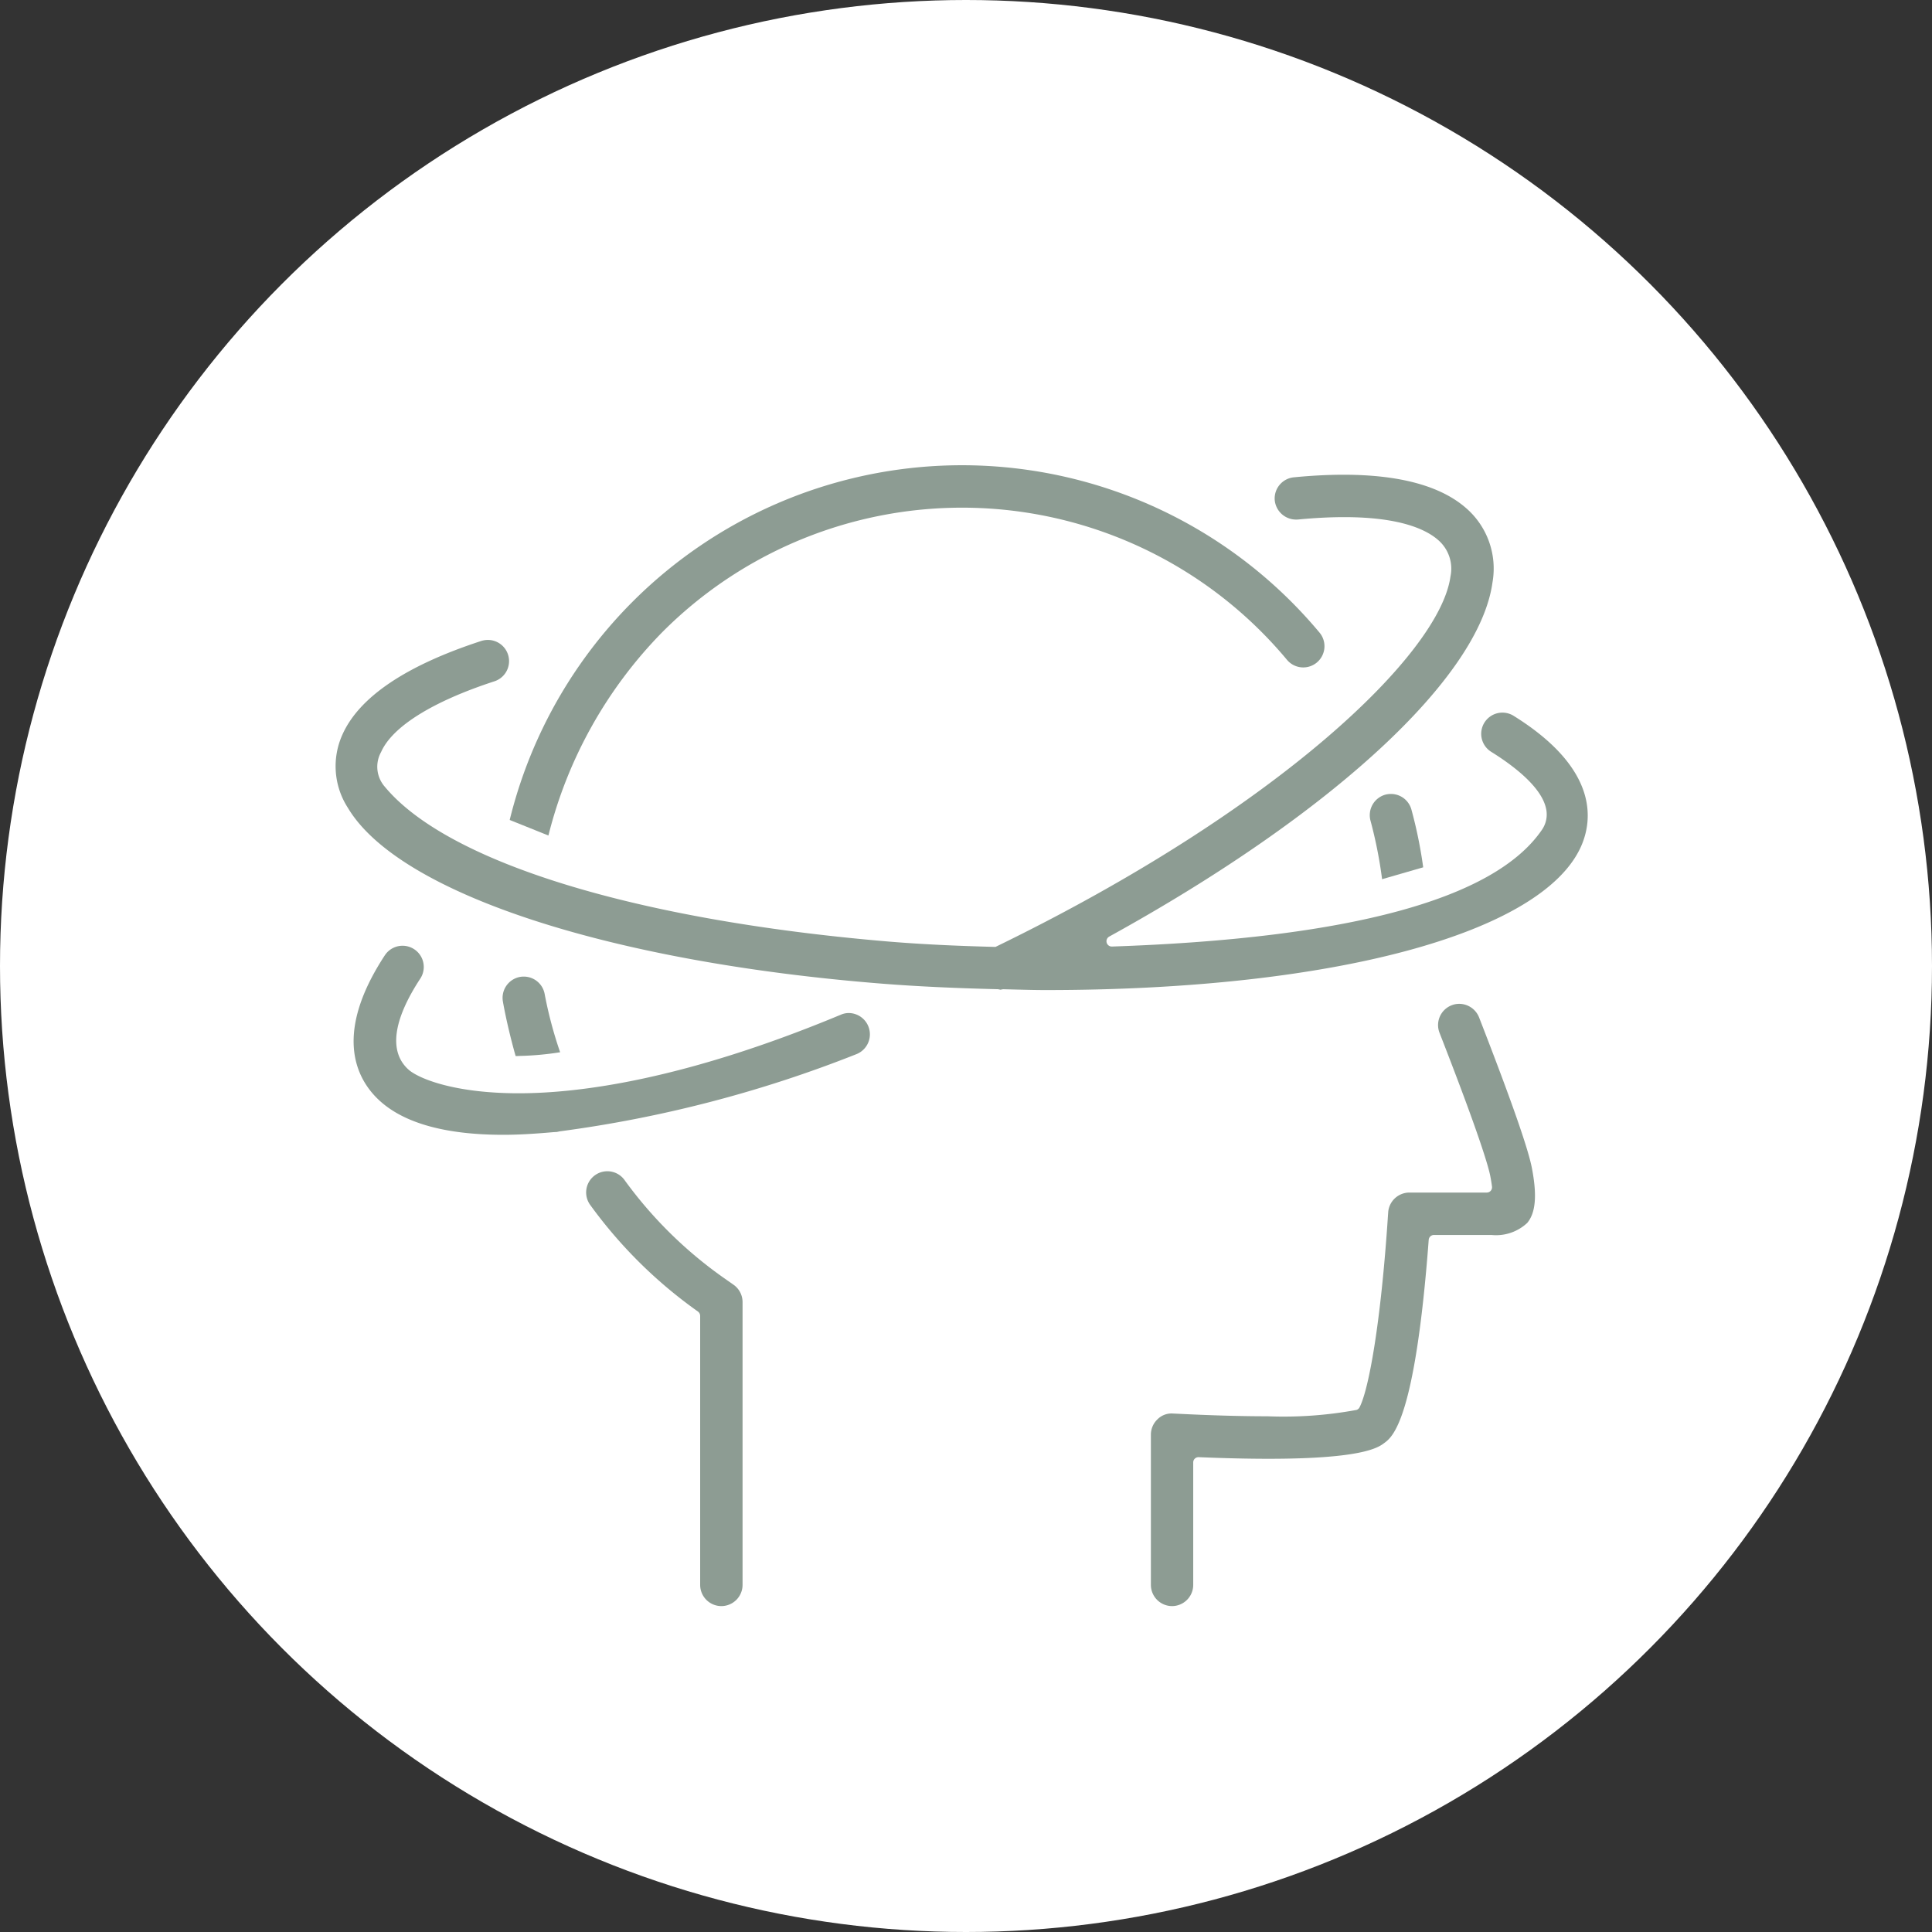 <svg xmlns="http://www.w3.org/2000/svg" width="156" height="156" viewBox="0 0 156 156">
  <rect x="0" y="0" width="156" height="156" fill="#333333" stroke="none"/>
  <g id="Gruppe_200" data-name="Gruppe 200" transform="translate(-532 -1865)">
    <circle id="Ellipse_9" data-name="Ellipse 9" cx="78" cy="78" r="78" transform="translate(532 1865)" fill="#fff"/>
    <g id="Gruppe_51" data-name="Gruppe 51" transform="translate(262.647 1717.808)">
      <path id="Pfad_98" data-name="Pfad 98" d="M328.913,253.714A1.715,1.715,0,0,1,327.2,252V239.874a1.7,1.7,0,0,1,.512-1.222,1.6,1.6,0,0,1,1.152-.492l.306.013c2.742.139,5.249.214,7.454.214a32.383,32.383,0,0,0,7.176-.512.408.408,0,0,0,.246-.208c.728-1.383,1.723-6.724,2.3-15.542l.019-.261a1.72,1.72,0,0,1,1.7-1.541h6.253a.424.424,0,0,0,.424-.48c-.026-.233-.073-.516-.137-.85-.154-.792-.891-3.348-4.1-11.573a1.714,1.714,0,0,1,.974-2.218,1.672,1.672,0,0,1,.619-.118,1.727,1.727,0,0,1,1.6,1.092c2.548,6.549,3.946,10.526,4.264,12.155.428,2.207.313,3.618-.373,4.442a3.682,3.682,0,0,1-2.892.974h-4.639a.426.426,0,0,0-.426.4c-1.094,14.538-2.907,15.9-3.59,16.4-.462.349-1.693,1.272-9.334,1.272-1.593,0-3.457-.039-5.643-.131h-.019a.424.424,0,0,0-.428.428V252A1.715,1.715,0,0,1,328.913,253.714Z" transform="translate(35.082 23.163)" fill="#8d9c93"/>
      <path id="Pfad_99" data-name="Pfad 99" d="M316.818,246.511a1.715,1.715,0,0,1-1.713-1.713v-21.72a.437.437,0,0,0-.18-.351,37.523,37.523,0,0,1-8.7-8.61,1.713,1.713,0,0,1,1.385-2.719,1.712,1.712,0,0,1,1.387.709,34.164,34.164,0,0,0,8.131,7.985l.668.469a1.71,1.71,0,0,1,.732,1.4V244.8A1.715,1.715,0,0,1,316.818,246.511Z" transform="translate(10.783 30.366)" fill="#8d9c93"/>
      <path id="Pfad_100" data-name="Pfad 100" d="M336.451,204.052a35.706,35.706,0,0,0-.936-4.727,1.719,1.719,0,0,1,1.205-2.1,1.852,1.852,0,0,1,.445-.056,1.713,1.713,0,0,1,1.655,1.263,36.553,36.553,0,0,1,.951,4.661Z" transform="translate(44.499 14.131)" fill="#8d9c93"/>
      <path id="Pfad_101" data-name="Pfad 101" d="M303.016,213.4a37.6,37.6,0,0,1,65.378-15.142,1.713,1.713,0,1,1-2.631,2.194,34.162,34.162,0,0,0-50.413-2.229,35.846,35.846,0,0,0-9.208,16.433Z" transform="translate(7.493)" fill="#8d9c93"/>
      <path id="Pfad_102" data-name="Pfad 102" d="M353.794,226.737c-.771,0-1.541-.019-2.316-.039l-1.113-.028a1.02,1.02,0,0,0-.216.041l-.212-.043c-3.554-.086-6.557-.229-9.244-.439-22.174-1.745-39.151-7.319-43.25-14.206a6.194,6.194,0,0,1-.447-5.9c1.349-3.038,5.123-5.587,11.216-7.574a1.8,1.8,0,0,1,.531-.084,1.713,1.713,0,0,1,.531,3.342c-4.986,1.625-8.236,3.652-9.148,5.707a2.447,2.447,0,0,0,.3,2.807c5.057,6.091,20.209,10.758,40.534,12.487,3.265.276,6.4.383,8.773.445,22.776-11.068,35.875-23.656,36.736-29.9a3.053,3.053,0,0,0-.976-2.941c-.957-.85-3.055-1.862-7.606-1.862-1.141,0-2.4.064-3.734.193h-.019a1.735,1.735,0,0,1-1.85-1.539,1.716,1.716,0,0,1,1.544-1.869c1.422-.139,2.772-.208,4.016-.208,4.547,0,7.882.916,9.92,2.721a6.46,6.46,0,0,1,2.1,5.975c-1.062,7.7-12.922,18.657-30.954,28.6a.429.429,0,0,0,.208.8l.015,0c19.2-.657,30.879-3.823,34.713-9.411a2.169,2.169,0,0,0,.345-1.726c-.362-1.732-2.6-3.447-4.419-4.579a1.712,1.712,0,1,1,1.809-2.907c6.893,4.294,6.362,8.443,5.436,10.535C393.878,222.184,376.914,226.737,353.794,226.737Z" transform="translate(0 0.398)" fill="#8d9c93"/>
      <path id="Pfad_103" data-name="Pfad 103" d="M303.8,210.467c-.383-1.332-.8-3.093-1.028-4.4a1.719,1.719,0,0,1,1.389-1.989,1.676,1.676,0,0,1,.293-.024,1.712,1.712,0,0,1,1.691,1.413,33.44,33.44,0,0,0,1.248,4.695,24.24,24.24,0,0,1-3.355.3C303.959,210.47,303.879,210.47,303.8,210.467Z" transform="translate(7.188 21.994)" fill="#8d9c93"/>
      <path id="Pfad_104" data-name="Pfad 104" d="M309.216,218.162c-4.564,0-7.9-.9-9.914-2.689-1.747-1.55-4.023-5.146.353-11.813a1.713,1.713,0,0,1,2.864,1.88c-2.229,3.393-2.554,5.941-.944,7.369.739.657,3.545,1.9,8.889,1.9,4.915,0,13.425-1.1,26.043-6.36a1.6,1.6,0,0,1,.606-.12,1.721,1.721,0,0,1,.6,3.327,100.881,100.881,0,0,1-23.947,6.228l-.229.051c-.047,0-.274.013-.274.013C311.614,218.094,310.351,218.162,309.216,218.162Z" transform="translate(0.777 20.66)" fill="#8d9c93"/>
    </g>
  </g>
</svg>
